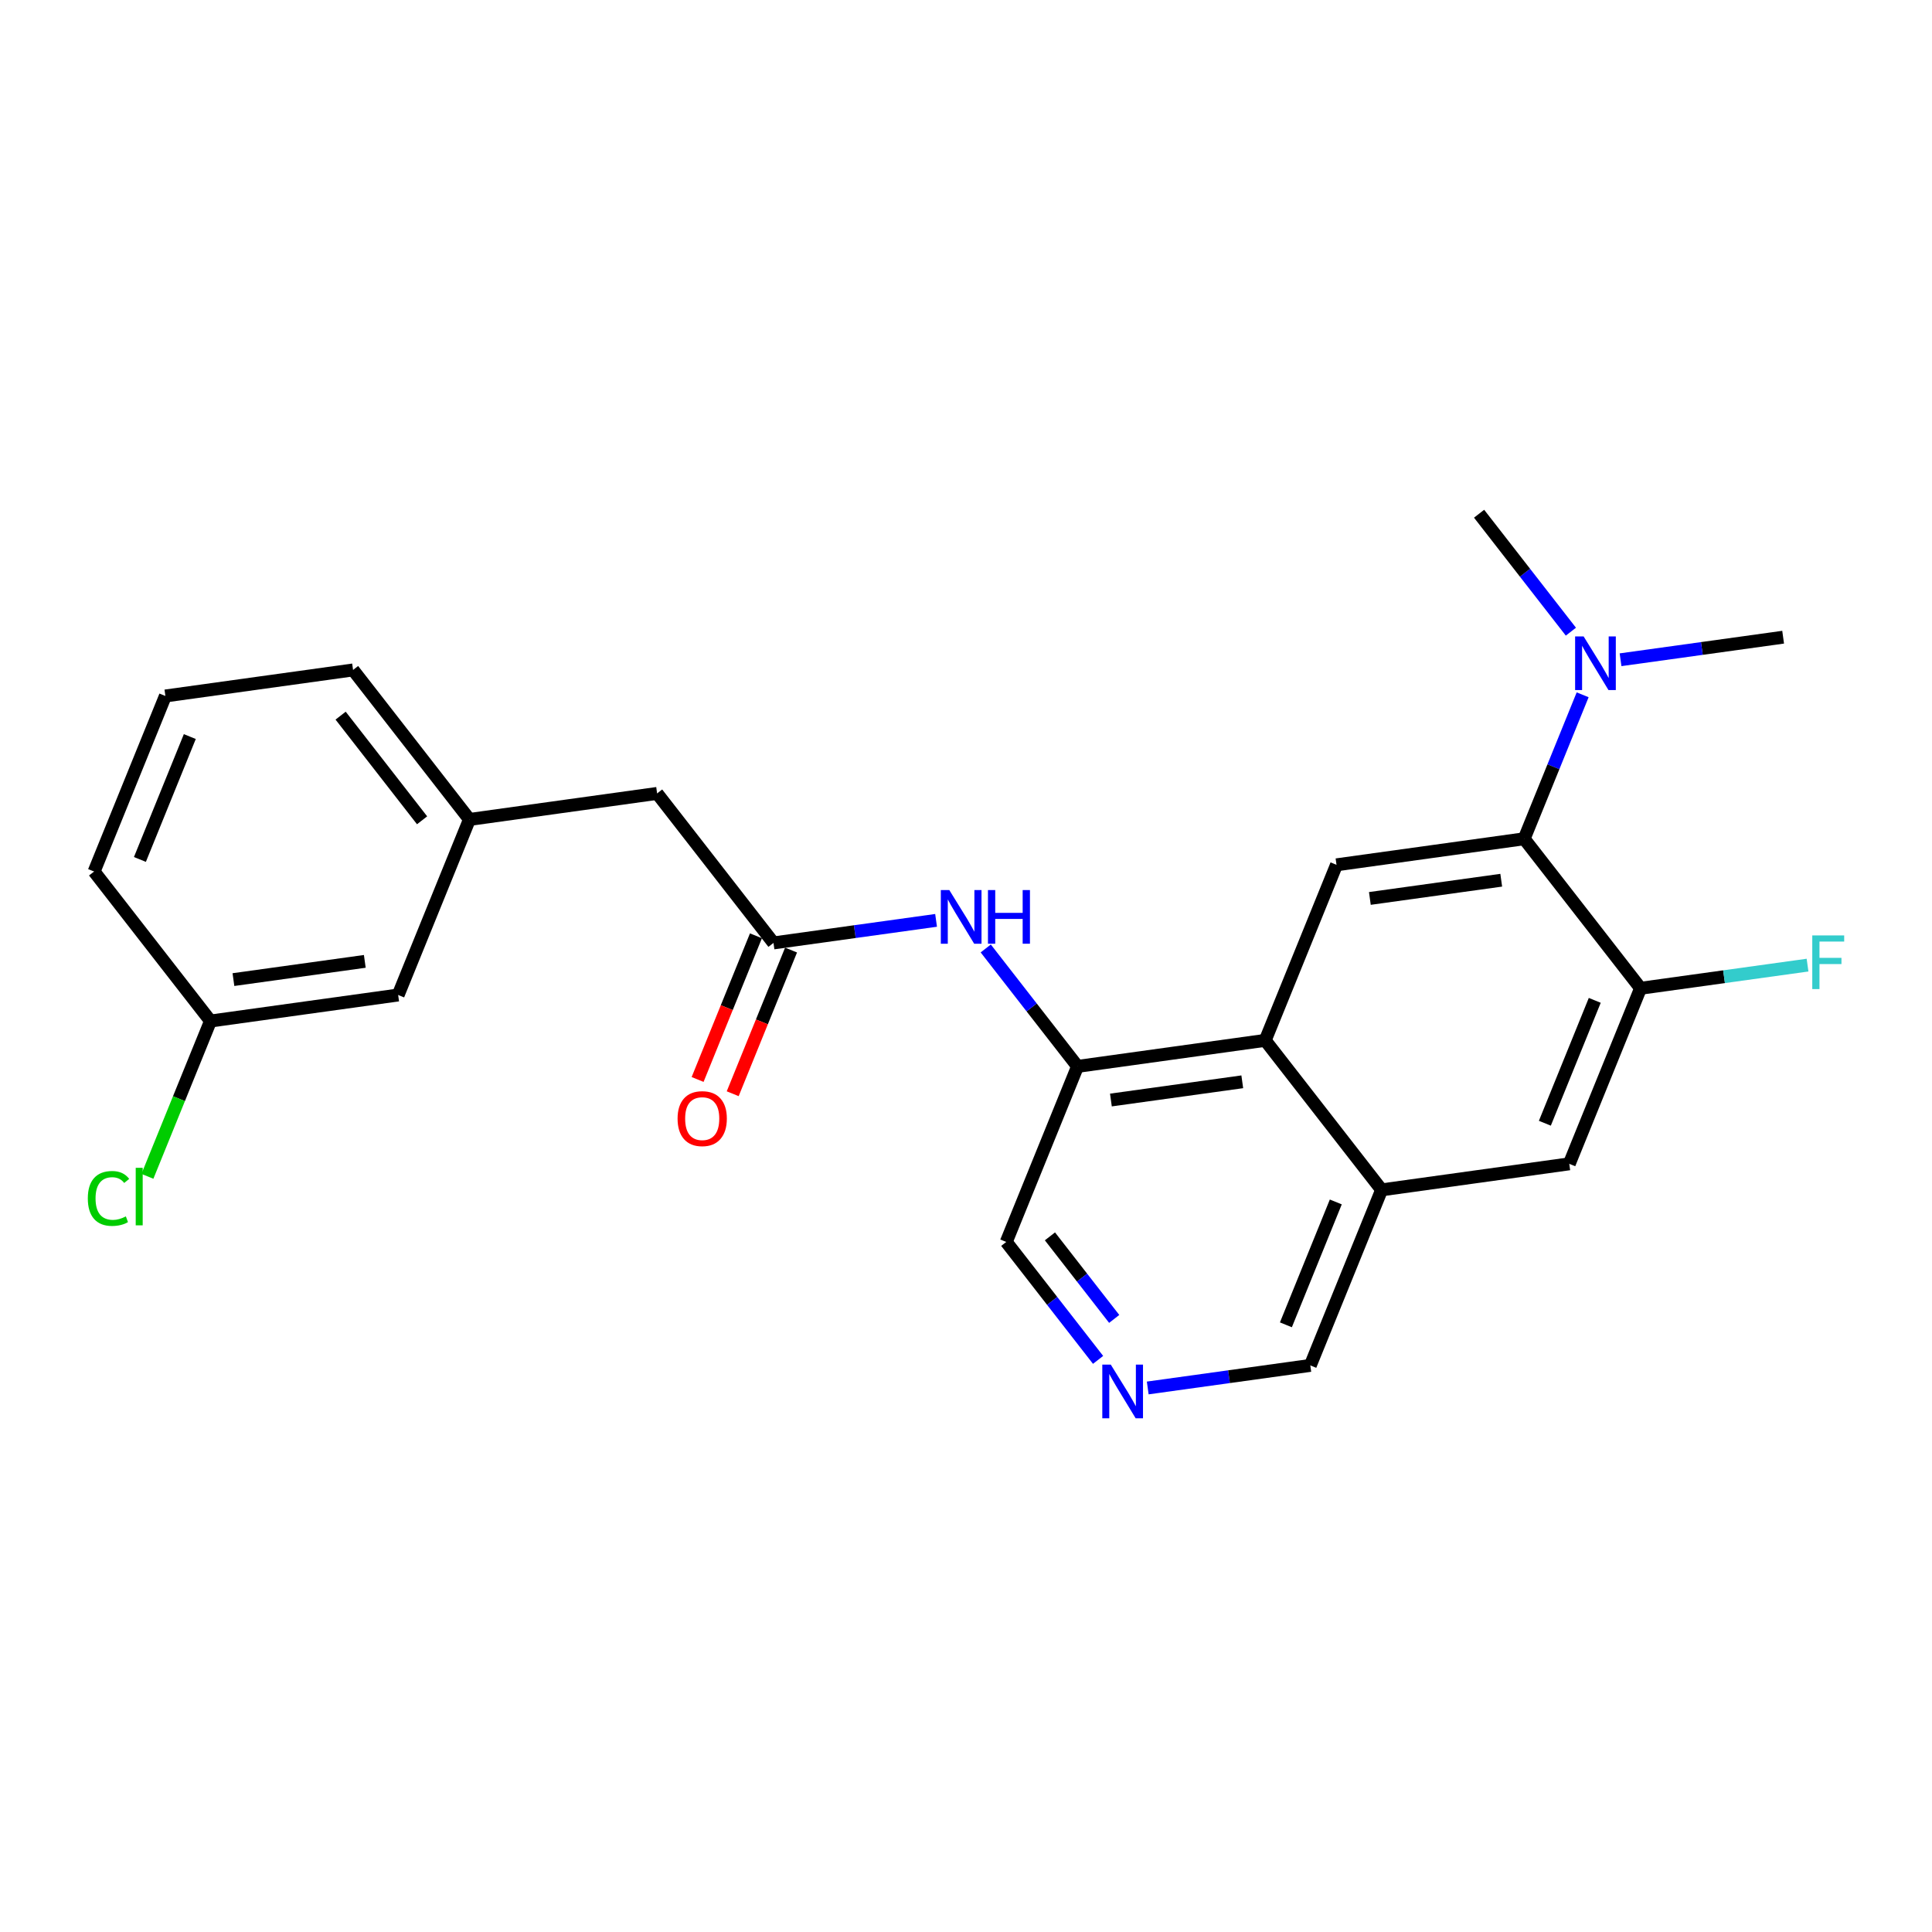<?xml version='1.0' encoding='iso-8859-1'?>
<svg version='1.1' baseProfile='full'
              xmlns='http://www.w3.org/2000/svg'
                      xmlns:rdkit='http://www.rdkit.org/xml'
                      xmlns:xlink='http://www.w3.org/1999/xlink'
                  xml:space='preserve'
width='300px' height='300px' viewBox='0 0 300 300'>
<!-- END OF HEADER -->
<rect style='opacity:1.0;fill:#FFFFFF;stroke:none' width='300' height='300' x='0' y='0'> </rect>
<rect style='opacity:1.0;fill:#FFFFFF;stroke:none' width='300' height='300' x='0' y='0'> </rect>
<path class='bond-0 atom-0 atom-1' d='M 276.884,98.943 L 264.261,100.695' style='fill:none;fill-rule:evenodd;stroke:#000000;stroke-width:2.0px;stroke-linecap:butt;stroke-linejoin:miter;stroke-opacity:1' />
<path class='bond-0 atom-0 atom-1' d='M 264.261,100.695 L 251.638,102.446' style='fill:none;fill-rule:evenodd;stroke:#0000FF;stroke-width:2.0px;stroke-linecap:butt;stroke-linejoin:miter;stroke-opacity:1' />
<path class='bond-1 atom-1 atom-2' d='M 243.927,98.085 L 236.799,88.928' style='fill:none;fill-rule:evenodd;stroke:#0000FF;stroke-width:2.0px;stroke-linecap:butt;stroke-linejoin:miter;stroke-opacity:1' />
<path class='bond-1 atom-1 atom-2' d='M 236.799,88.928 L 229.671,79.771' style='fill:none;fill-rule:evenodd;stroke:#000000;stroke-width:2.0px;stroke-linecap:butt;stroke-linejoin:miter;stroke-opacity:1' />
<path class='bond-2 atom-1 atom-3' d='M 245.752,107.888 L 241.213,119.066' style='fill:none;fill-rule:evenodd;stroke:#0000FF;stroke-width:2.0px;stroke-linecap:butt;stroke-linejoin:miter;stroke-opacity:1' />
<path class='bond-2 atom-1 atom-3' d='M 241.213,119.066 L 236.673,130.245' style='fill:none;fill-rule:evenodd;stroke:#000000;stroke-width:2.0px;stroke-linecap:butt;stroke-linejoin:miter;stroke-opacity:1' />
<path class='bond-3 atom-3 atom-4' d='M 236.673,130.245 L 207.532,134.288' style='fill:none;fill-rule:evenodd;stroke:#000000;stroke-width:2.0px;stroke-linecap:butt;stroke-linejoin:miter;stroke-opacity:1' />
<path class='bond-3 atom-3 atom-4' d='M 233.111,136.68 L 212.712,139.51' style='fill:none;fill-rule:evenodd;stroke:#000000;stroke-width:2.0px;stroke-linecap:butt;stroke-linejoin:miter;stroke-opacity:1' />
<path class='bond-24 atom-23 atom-3' d='M 254.745,153.46 L 236.673,130.245' style='fill:none;fill-rule:evenodd;stroke:#000000;stroke-width:2.0px;stroke-linecap:butt;stroke-linejoin:miter;stroke-opacity:1' />
<path class='bond-4 atom-4 atom-5' d='M 207.532,134.288 L 196.463,161.546' style='fill:none;fill-rule:evenodd;stroke:#000000;stroke-width:2.0px;stroke-linecap:butt;stroke-linejoin:miter;stroke-opacity:1' />
<path class='bond-5 atom-5 atom-6' d='M 196.463,161.546 L 167.321,165.589' style='fill:none;fill-rule:evenodd;stroke:#000000;stroke-width:2.0px;stroke-linecap:butt;stroke-linejoin:miter;stroke-opacity:1' />
<path class='bond-5 atom-5 atom-6' d='M 192.9,167.981 L 172.501,170.811' style='fill:none;fill-rule:evenodd;stroke:#000000;stroke-width:2.0px;stroke-linecap:butt;stroke-linejoin:miter;stroke-opacity:1' />
<path class='bond-25 atom-21 atom-5' d='M 214.535,184.762 L 196.463,161.546' style='fill:none;fill-rule:evenodd;stroke:#000000;stroke-width:2.0px;stroke-linecap:butt;stroke-linejoin:miter;stroke-opacity:1' />
<path class='bond-6 atom-6 atom-7' d='M 167.321,165.589 L 160.193,156.432' style='fill:none;fill-rule:evenodd;stroke:#000000;stroke-width:2.0px;stroke-linecap:butt;stroke-linejoin:miter;stroke-opacity:1' />
<path class='bond-6 atom-6 atom-7' d='M 160.193,156.432 L 153.065,147.275' style='fill:none;fill-rule:evenodd;stroke:#0000FF;stroke-width:2.0px;stroke-linecap:butt;stroke-linejoin:miter;stroke-opacity:1' />
<path class='bond-17 atom-6 atom-18' d='M 167.321,165.589 L 156.252,192.848' style='fill:none;fill-rule:evenodd;stroke:#000000;stroke-width:2.0px;stroke-linecap:butt;stroke-linejoin:miter;stroke-opacity:1' />
<path class='bond-7 atom-7 atom-8' d='M 145.354,142.914 L 132.731,144.665' style='fill:none;fill-rule:evenodd;stroke:#0000FF;stroke-width:2.0px;stroke-linecap:butt;stroke-linejoin:miter;stroke-opacity:1' />
<path class='bond-7 atom-7 atom-8' d='M 132.731,144.665 L 120.108,146.417' style='fill:none;fill-rule:evenodd;stroke:#000000;stroke-width:2.0px;stroke-linecap:butt;stroke-linejoin:miter;stroke-opacity:1' />
<path class='bond-8 atom-8 atom-9' d='M 117.382,145.31 L 112.852,156.465' style='fill:none;fill-rule:evenodd;stroke:#000000;stroke-width:2.0px;stroke-linecap:butt;stroke-linejoin:miter;stroke-opacity:1' />
<path class='bond-8 atom-8 atom-9' d='M 112.852,156.465 L 108.323,167.62' style='fill:none;fill-rule:evenodd;stroke:#FF0000;stroke-width:2.0px;stroke-linecap:butt;stroke-linejoin:miter;stroke-opacity:1' />
<path class='bond-8 atom-8 atom-9' d='M 122.834,147.524 L 118.304,158.679' style='fill:none;fill-rule:evenodd;stroke:#000000;stroke-width:2.0px;stroke-linecap:butt;stroke-linejoin:miter;stroke-opacity:1' />
<path class='bond-8 atom-8 atom-9' d='M 118.304,158.679 L 113.774,169.834' style='fill:none;fill-rule:evenodd;stroke:#FF0000;stroke-width:2.0px;stroke-linecap:butt;stroke-linejoin:miter;stroke-opacity:1' />
<path class='bond-9 atom-8 atom-10' d='M 120.108,146.417 L 102.036,123.201' style='fill:none;fill-rule:evenodd;stroke:#000000;stroke-width:2.0px;stroke-linecap:butt;stroke-linejoin:miter;stroke-opacity:1' />
<path class='bond-10 atom-10 atom-11' d='M 102.036,123.201 L 72.895,127.244' style='fill:none;fill-rule:evenodd;stroke:#000000;stroke-width:2.0px;stroke-linecap:butt;stroke-linejoin:miter;stroke-opacity:1' />
<path class='bond-11 atom-11 atom-12' d='M 72.895,127.244 L 54.823,104.028' style='fill:none;fill-rule:evenodd;stroke:#000000;stroke-width:2.0px;stroke-linecap:butt;stroke-linejoin:miter;stroke-opacity:1' />
<path class='bond-11 atom-11 atom-12' d='M 65.541,127.376 L 52.891,111.125' style='fill:none;fill-rule:evenodd;stroke:#000000;stroke-width:2.0px;stroke-linecap:butt;stroke-linejoin:miter;stroke-opacity:1' />
<path class='bond-26 atom-17 atom-11' d='M 61.826,154.503 L 72.895,127.244' style='fill:none;fill-rule:evenodd;stroke:#000000;stroke-width:2.0px;stroke-linecap:butt;stroke-linejoin:miter;stroke-opacity:1' />
<path class='bond-12 atom-12 atom-13' d='M 54.823,104.028 L 25.682,108.071' style='fill:none;fill-rule:evenodd;stroke:#000000;stroke-width:2.0px;stroke-linecap:butt;stroke-linejoin:miter;stroke-opacity:1' />
<path class='bond-13 atom-13 atom-14' d='M 25.682,108.071 L 14.613,135.33' style='fill:none;fill-rule:evenodd;stroke:#000000;stroke-width:2.0px;stroke-linecap:butt;stroke-linejoin:miter;stroke-opacity:1' />
<path class='bond-13 atom-13 atom-14' d='M 29.473,114.374 L 21.725,133.455' style='fill:none;fill-rule:evenodd;stroke:#000000;stroke-width:2.0px;stroke-linecap:butt;stroke-linejoin:miter;stroke-opacity:1' />
<path class='bond-14 atom-14 atom-15' d='M 14.613,135.33 L 32.684,158.545' style='fill:none;fill-rule:evenodd;stroke:#000000;stroke-width:2.0px;stroke-linecap:butt;stroke-linejoin:miter;stroke-opacity:1' />
<path class='bond-15 atom-15 atom-16' d='M 32.684,158.545 L 27.788,170.603' style='fill:none;fill-rule:evenodd;stroke:#000000;stroke-width:2.0px;stroke-linecap:butt;stroke-linejoin:miter;stroke-opacity:1' />
<path class='bond-15 atom-15 atom-16' d='M 27.788,170.603 L 22.892,182.66' style='fill:none;fill-rule:evenodd;stroke:#00CC00;stroke-width:2.0px;stroke-linecap:butt;stroke-linejoin:miter;stroke-opacity:1' />
<path class='bond-16 atom-15 atom-17' d='M 32.684,158.545 L 61.826,154.503' style='fill:none;fill-rule:evenodd;stroke:#000000;stroke-width:2.0px;stroke-linecap:butt;stroke-linejoin:miter;stroke-opacity:1' />
<path class='bond-16 atom-15 atom-17' d='M 36.247,152.111 L 56.646,149.281' style='fill:none;fill-rule:evenodd;stroke:#000000;stroke-width:2.0px;stroke-linecap:butt;stroke-linejoin:miter;stroke-opacity:1' />
<path class='bond-18 atom-18 atom-19' d='M 156.252,192.848 L 163.38,202.005' style='fill:none;fill-rule:evenodd;stroke:#000000;stroke-width:2.0px;stroke-linecap:butt;stroke-linejoin:miter;stroke-opacity:1' />
<path class='bond-18 atom-18 atom-19' d='M 163.38,202.005 L 170.509,211.162' style='fill:none;fill-rule:evenodd;stroke:#0000FF;stroke-width:2.0px;stroke-linecap:butt;stroke-linejoin:miter;stroke-opacity:1' />
<path class='bond-18 atom-18 atom-19' d='M 163.034,191.981 L 168.023,198.39' style='fill:none;fill-rule:evenodd;stroke:#000000;stroke-width:2.0px;stroke-linecap:butt;stroke-linejoin:miter;stroke-opacity:1' />
<path class='bond-18 atom-18 atom-19' d='M 168.023,198.39 L 173.013,204.8' style='fill:none;fill-rule:evenodd;stroke:#0000FF;stroke-width:2.0px;stroke-linecap:butt;stroke-linejoin:miter;stroke-opacity:1' />
<path class='bond-19 atom-19 atom-20' d='M 178.219,215.523 L 190.842,213.772' style='fill:none;fill-rule:evenodd;stroke:#0000FF;stroke-width:2.0px;stroke-linecap:butt;stroke-linejoin:miter;stroke-opacity:1' />
<path class='bond-19 atom-19 atom-20' d='M 190.842,213.772 L 203.465,212.02' style='fill:none;fill-rule:evenodd;stroke:#000000;stroke-width:2.0px;stroke-linecap:butt;stroke-linejoin:miter;stroke-opacity:1' />
<path class='bond-20 atom-20 atom-21' d='M 203.465,212.02 L 214.535,184.762' style='fill:none;fill-rule:evenodd;stroke:#000000;stroke-width:2.0px;stroke-linecap:butt;stroke-linejoin:miter;stroke-opacity:1' />
<path class='bond-20 atom-20 atom-21' d='M 199.674,205.718 L 207.422,186.637' style='fill:none;fill-rule:evenodd;stroke:#000000;stroke-width:2.0px;stroke-linecap:butt;stroke-linejoin:miter;stroke-opacity:1' />
<path class='bond-21 atom-21 atom-22' d='M 214.535,184.762 L 243.676,180.719' style='fill:none;fill-rule:evenodd;stroke:#000000;stroke-width:2.0px;stroke-linecap:butt;stroke-linejoin:miter;stroke-opacity:1' />
<path class='bond-22 atom-22 atom-23' d='M 243.676,180.719 L 254.745,153.46' style='fill:none;fill-rule:evenodd;stroke:#000000;stroke-width:2.0px;stroke-linecap:butt;stroke-linejoin:miter;stroke-opacity:1' />
<path class='bond-22 atom-22 atom-23' d='M 239.885,174.416 L 247.633,155.335' style='fill:none;fill-rule:evenodd;stroke:#000000;stroke-width:2.0px;stroke-linecap:butt;stroke-linejoin:miter;stroke-opacity:1' />
<path class='bond-23 atom-23 atom-24' d='M 254.745,153.46 L 267.709,151.662' style='fill:none;fill-rule:evenodd;stroke:#000000;stroke-width:2.0px;stroke-linecap:butt;stroke-linejoin:miter;stroke-opacity:1' />
<path class='bond-23 atom-23 atom-24' d='M 267.709,151.662 L 280.674,149.863' style='fill:none;fill-rule:evenodd;stroke:#33CCCC;stroke-width:2.0px;stroke-linecap:butt;stroke-linejoin:miter;stroke-opacity:1' />
<path  class='atom-1' d='M 245.901 98.82
L 248.631 103.233
Q 248.902 103.669, 249.337 104.457
Q 249.773 105.246, 249.796 105.293
L 249.796 98.82
L 250.902 98.82
L 250.902 107.152
L 249.761 107.152
L 246.831 102.327
Q 246.489 101.762, 246.124 101.115
Q 245.771 100.468, 245.666 100.268
L 245.666 107.152
L 244.583 107.152
L 244.583 98.82
L 245.901 98.82
' fill='#0000FF'/>
<path  class='atom-7' d='M 147.408 138.208
L 150.138 142.621
Q 150.409 143.056, 150.844 143.845
Q 151.28 144.633, 151.303 144.68
L 151.303 138.208
L 152.409 138.208
L 152.409 146.54
L 151.268 146.54
L 148.337 141.715
Q 147.996 141.15, 147.631 140.503
Q 147.278 139.855, 147.172 139.655
L 147.172 146.54
L 146.09 146.54
L 146.09 138.208
L 147.408 138.208
' fill='#0000FF'/>
<path  class='atom-7' d='M 153.41 138.208
L 154.539 138.208
L 154.539 141.75
L 158.799 141.75
L 158.799 138.208
L 159.929 138.208
L 159.929 146.54
L 158.799 146.54
L 158.799 142.691
L 154.539 142.691
L 154.539 146.54
L 153.41 146.54
L 153.41 138.208
' fill='#0000FF'/>
<path  class='atom-9' d='M 105.214 173.699
Q 105.214 171.698, 106.203 170.58
Q 107.191 169.462, 109.039 169.462
Q 110.887 169.462, 111.875 170.58
Q 112.864 171.698, 112.864 173.699
Q 112.864 175.723, 111.863 176.876
Q 110.863 178.018, 109.039 178.018
Q 107.203 178.018, 106.203 176.876
Q 105.214 175.735, 105.214 173.699
M 109.039 177.076
Q 110.31 177.076, 110.992 176.229
Q 111.687 175.37, 111.687 173.699
Q 111.687 172.063, 110.992 171.239
Q 110.31 170.404, 109.039 170.404
Q 107.768 170.404, 107.074 171.227
Q 106.391 172.051, 106.391 173.699
Q 106.391 175.382, 107.074 176.229
Q 107.768 177.076, 109.039 177.076
' fill='#FF0000'/>
<path  class='atom-16' d='M 13.636 186.092
Q 13.636 184.021, 14.601 182.938
Q 15.578 181.844, 17.426 181.844
Q 19.144 181.844, 20.062 183.056
L 19.285 183.692
Q 18.614 182.809, 17.426 182.809
Q 16.166 182.809, 15.496 183.656
Q 14.837 184.492, 14.837 186.092
Q 14.837 187.74, 15.519 188.587
Q 16.214 189.434, 17.555 189.434
Q 18.473 189.434, 19.544 188.881
L 19.873 189.764
Q 19.438 190.046, 18.779 190.211
Q 18.12 190.376, 17.39 190.376
Q 15.578 190.376, 14.601 189.27
Q 13.636 188.164, 13.636 186.092
' fill='#00CC00'/>
<path  class='atom-16' d='M 21.074 181.338
L 22.157 181.338
L 22.157 190.27
L 21.074 190.27
L 21.074 181.338
' fill='#00CC00'/>
<path  class='atom-19' d='M 172.482 211.897
L 175.213 216.311
Q 175.483 216.746, 175.919 217.534
Q 176.354 218.323, 176.378 218.37
L 176.378 211.897
L 177.484 211.897
L 177.484 220.229
L 176.342 220.229
L 173.412 215.404
Q 173.071 214.839, 172.706 214.192
Q 172.353 213.545, 172.247 213.345
L 172.247 220.229
L 171.164 220.229
L 171.164 211.897
L 172.482 211.897
' fill='#0000FF'/>
<path  class='atom-24' d='M 281.409 145.252
L 286.364 145.252
L 286.364 146.205
L 282.527 146.205
L 282.527 148.735
L 285.94 148.735
L 285.94 149.7
L 282.527 149.7
L 282.527 153.583
L 281.409 153.583
L 281.409 145.252
' fill='#33CCCC'/>
</svg>
